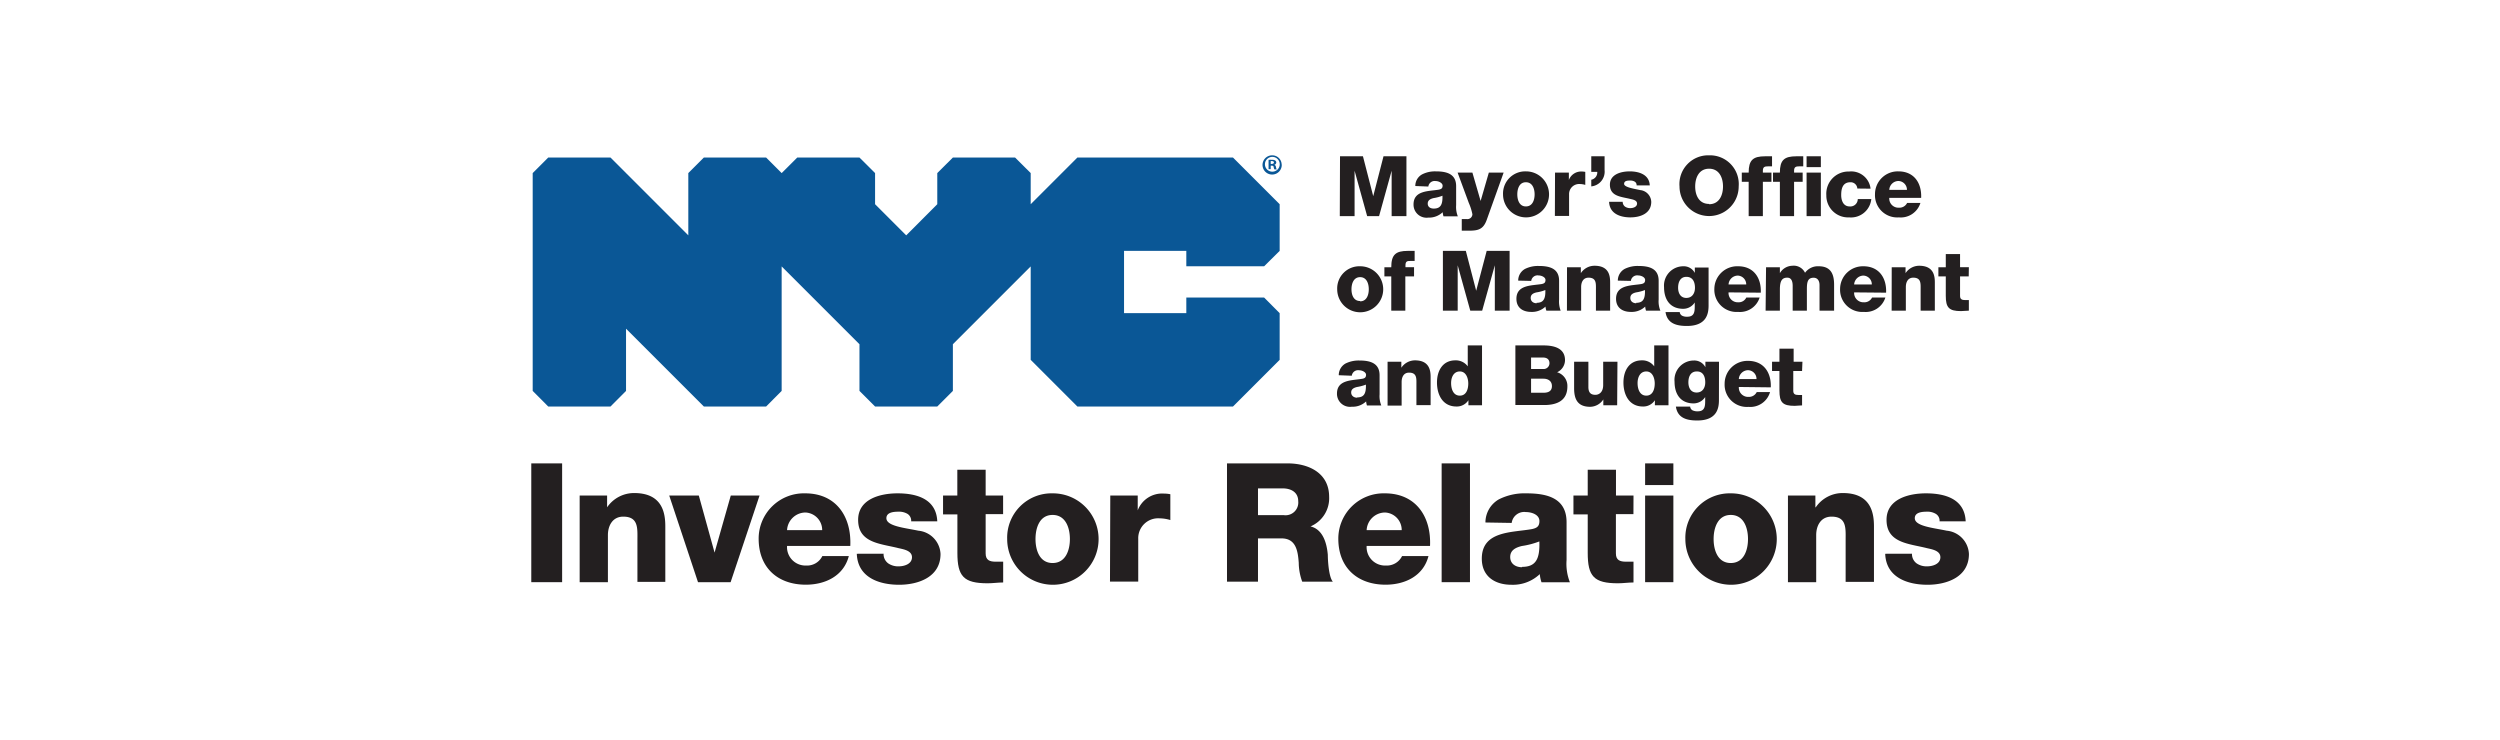 <svg id="Layer_1" data-name="Layer 1" xmlns="http://www.w3.org/2000/svg" viewBox="0 0 338 100"><defs><style>.cls-1{fill:#0a5796;}.cls-2{fill:#231f20;}</style></defs><title>Artboard 4</title><polygon class="cls-1" points="170.91 36 173.01 33.92 173.01 27.61 166.7 21.3 145.66 21.3 139.35 27.61 139.35 23.4 137.24 21.3 128.83 21.3 126.72 23.4 126.72 27.61 122.52 31.82 118.31 27.61 118.31 23.4 116.2 21.3 107.79 21.3 105.68 23.4 103.58 21.3 95.16 21.3 93.06 23.4 93.06 31.82 82.54 21.3 74.12 21.3 72.02 23.4 72.02 52.85 74.12 54.96 82.54 54.96 84.64 52.85 84.64 44.44 95.16 54.96 103.58 54.96 105.68 52.85 105.68 36.02 116.2 46.54 116.2 52.85 118.31 54.96 126.72 54.96 128.83 52.85 128.83 46.54 139.35 36.02 139.35 48.65 145.66 54.96 166.7 54.96 173.01 48.65 173.01 42.34 170.91 40.23 160.39 40.23 160.39 42.34 151.97 42.34 151.97 33.92 160.39 33.92 160.39 36 170.91 36 170.91 36"/><path class="cls-1" d="M171.8,22.16h.14c.16,0,.29-.06.29-.19s-.09-.19-.27-.19a.51.51,0,0,0-.16,0v.36Zm0,.71h-.29V21.61a2.77,2.77,0,0,1,.48,0,.67.67,0,0,1,.43.1.3.3,0,0,1,.13.27.33.33,0,0,1-.26.3h0a.35.35,0,0,1,.22.31,1,1,0,0,0,.1.31h-.31a1.1,1.1,0,0,1-.1-.31c0-.13-.1-.19-.26-.19h-.14v.5Zm-.78-.66a1,1,0,0,0,1,1,1,1,0,0,0,1-1,1,1,0,1,0-2,0Zm2.27,0A1.3,1.3,0,1,1,172,21a1.27,1.27,0,0,1,1.28,1.26Z"/><path class="cls-2" d="M181.17,21.13h3.1l1.39,5.39h0l1.39-5.39h3.1v8.09h-2V23.08h0l-1.7,6.14h-1.61l-1.7-6.14h0v6.14h-2Z"/><path class="cls-2" d="M191.35,25.15a1.78,1.78,0,0,1,.91-1.57,3.84,3.84,0,0,1,1.87-.41c1.4,0,2.74.3,2.74,2v2.57a3.4,3.4,0,0,0,.23,1.51h-1.94a2.77,2.77,0,0,1-.11-.56,2.66,2.66,0,0,1-1.94.73,1.76,1.76,0,0,1-2-1.78c0-1.92,2.08-1.77,3.42-2,.33-.07.51-.18.51-.54s-.53-.62-.93-.62a.86.86,0,0,0-1,.74Zm2.49,3.05c.92,0,1.22-.52,1.18-1.74a5.36,5.36,0,0,1-1.19.32c-.43.1-.8.28-.8.75S193.41,28.2,193.84,28.2Z"/><path class="cls-2" d="M201,29.74c-.47,1.29-1.16,1.45-2.46,1.45h-.91V29.62h.67a.68.68,0,0,0,.77-.65,7.44,7.44,0,0,0-.49-1.54l-1.51-4.09h2l1.11,3.83h0l1.11-3.83h2Z"/><path class="cls-2" d="M206.3,23.17a3.11,3.11,0,1,1-3.09,3.11A3,3,0,0,1,206.3,23.17Zm0,4.74c.9,0,1.18-.88,1.18-1.63s-.28-1.64-1.18-1.64-1.16.9-1.16,1.64S205.41,27.91,206.3,27.91Z"/><path class="cls-2" d="M210.24,23.34h1.87v1h0a1.77,1.77,0,0,1,1.77-1.15,2.38,2.38,0,0,1,.45.05V25a2.66,2.66,0,0,0-.74-.12,1.36,1.36,0,0,0-1.45,1.4v2.91h-1.92Z"/><path class="cls-2" d="M215.14,21.13h1.8V23a2,2,0,0,1-1.8,2.2V24.3a1,1,0,0,0,.81-1.06h-.81Z"/><path class="cls-2" d="M219.39,27.28a.79.79,0,0,0,.32.66,1.24,1.24,0,0,0,.71.2c.37,0,.91-.16.91-.62s-.6-.55-.94-.63c-1.22-.3-2.73-.34-2.73-1.92,0-1.42,1.53-1.8,2.68-1.8s2.64.37,2.71,1.9h-1.78a.55.55,0,0,0-.25-.51,1.15,1.15,0,0,0-.61-.15c-.32,0-.83,0-.83.45s1.29.65,2.18.84a1.66,1.66,0,0,1,1.49,1.59c0,1.58-1.49,2.1-2.82,2.1s-2.82-.47-2.88-2.11Z"/><path class="cls-2" d="M231.07,21a3.89,3.89,0,0,1,4,4.21,4,4,0,1,1-8,0A3.89,3.89,0,0,1,231.07,21Zm0,6.61c1.36,0,1.88-1.2,1.88-2.4s-.52-2.4-1.88-2.4-1.88,1.2-1.88,2.4S229.71,27.57,231.07,27.57Z"/><path class="cls-2" d="M236.42,24.58h-.93V23.34h.93c0-1.69.58-2.21,2.23-2.21l.93,0v1.36l-.53,0c-.44,0-.71.06-.71.59v.26h1.16v1.24h-1.16v4.64h-1.92Z"/><path class="cls-2" d="M240.64,24.58h-.93V23.34h.93c0-1.69.58-2.21,2.23-2.21l.93,0v1.36l-.53,0c-.44,0-.71.06-.71.59v.26h1.16v1.24h-1.16v4.64h-1.92Z"/><path class="cls-2" d="M246.18,22.6h-1.93V21.13h1.93Zm-1.93.74h1.93v5.88h-1.93Z"/><path class="cls-2" d="M251.11,25.49a.9.9,0,0,0-.94-.85c-1.07,0-1.24.92-1.24,1.73s.33,1.54,1.14,1.54a1,1,0,0,0,1.1-1H253a2.76,2.76,0,0,1-3,2.48,2.94,2.94,0,0,1-3.08-3,3,3,0,0,1,3.08-3.2,2.63,2.63,0,0,1,2.9,2.32Z"/><path class="cls-2" d="M255.43,26.75a1.24,1.24,0,0,0,1.31,1.33,1.15,1.15,0,0,0,1.1-.64h1.8a2.78,2.78,0,0,1-2.92,1.95,3,3,0,0,1-3.22-3.13,3.08,3.08,0,0,1,3.17-3.09c2.11,0,3.16,1.58,3.07,3.58Zm2.39-1.08a1.19,1.19,0,0,0-1.15-1.2,1.26,1.26,0,0,0-1.24,1.2Z"/><path class="cls-2" d="M183.89,36a3.11,3.11,0,1,1-3.1,3.11A3,3,0,0,1,183.89,36Zm0,4.74c.89,0,1.17-.88,1.17-1.63s-.28-1.64-1.17-1.64-1.17.89-1.17,1.64S183,40.7,183.89,40.7Z"/><path class="cls-2" d="M188.1,37.37h-.93V36.13h.93c0-1.69.59-2.21,2.23-2.21l.93,0v1.36l-.52,0c-.44,0-.72,0-.72.59v.26h1.16v1.24H190V42H188.1Z"/><path class="cls-2" d="M195.08,33.92h3.1l1.4,5.39h0L201,33.92h3.1V42h-2V35.87h0L200.39,42h-1.61l-1.7-6.13h0V42h-2Z"/><path class="cls-2" d="M205.26,37.94a1.8,1.8,0,0,1,.92-1.58,3.93,3.93,0,0,1,1.87-.4c1.39,0,2.74.3,2.74,2V40.5A3.47,3.47,0,0,0,211,42h-1.93a2.08,2.08,0,0,1-.12-.55,2.64,2.64,0,0,1-1.93.72c-1.13,0-2-.56-2-1.77,0-1.92,2.08-1.77,3.42-2,.33-.07.51-.18.51-.55s-.53-.61-.93-.61a.86.86,0,0,0-1,.74Zm2.49,3c.92,0,1.22-.52,1.18-1.73a5.21,5.21,0,0,1-1.19.32c-.43.1-.79.28-.79.75S207.32,41,207.75,41Z"/><path class="cls-2" d="M211.86,36.13h1.87v.8h0a2.21,2.21,0,0,1,1.85-1c2,0,2.11,1.42,2.11,2.27V42h-1.92V39.16c0-.8.09-1.62-1-1.62-.72,0-1,.61-1,1.26V42h-1.92Z"/><path class="cls-2" d="M218.73,37.94a1.8,1.8,0,0,1,.92-1.58,3.91,3.91,0,0,1,1.86-.4c1.4,0,2.74.3,2.74,2V40.5a3.33,3.33,0,0,0,.23,1.5h-1.94a2.55,2.55,0,0,1-.11-.55,2.65,2.65,0,0,1-1.94.72c-1.12,0-2-.56-2-1.77,0-1.92,2.08-1.77,3.42-2,.33-.07.51-.18.51-.55s-.53-.61-.93-.61a.86.86,0,0,0-1,.74Zm2.49,3c.92,0,1.22-.52,1.18-1.73a5.36,5.36,0,0,1-1.19.32c-.43.1-.79.28-.79.75S220.79,41,221.22,41Z"/><path class="cls-2" d="M231,41.29c0,1-.18,2.78-2.93,2.78-1.37,0-2.66-.31-2.89-1.88h1.92a.63.63,0,0,0,.33.5,1.41,1.41,0,0,0,.7.13c.92,0,1-.65,1-1.37v-.56h0a1.84,1.84,0,0,1-1.56.86c-1.78,0-2.59-1.26-2.59-2.92A2.61,2.61,0,0,1,227.57,36a1.69,1.69,0,0,1,1.57.9h0v-.73H231Zm-3-3.86c-.85,0-1.12.75-1.12,1.47s.32,1.38,1.11,1.38,1.17-.63,1.17-1.37S228.89,37.43,228,37.43Z"/><path class="cls-2" d="M233.7,39.53A1.25,1.25,0,0,0,235,40.87a1.14,1.14,0,0,0,1.1-.64h1.8A2.78,2.78,0,0,1,235,42.17a3,3,0,0,1-3.22-3.12A3.09,3.09,0,0,1,235,36c2.1,0,3.15,1.58,3.06,3.57Zm2.39-1.07a1.19,1.19,0,0,0-1.14-1.2,1.27,1.27,0,0,0-1.25,1.2Z"/><path class="cls-2" d="M238.77,36.13h1.87v.8h0a2,2,0,0,1,1.69-1,1.69,1.69,0,0,1,1.71.95A2.14,2.14,0,0,1,245.9,36c1.86,0,2.07,1.41,2.07,2.53V42H246V38.55c0-.63-.3-1-.8-1-.83,0-.91.64-.91,1.59V42h-1.92V38.66c0-.69-.21-1.12-.73-1.12-.69,0-1,.4-1,1.6V42h-1.93Z"/><path class="cls-2" d="M250.68,39.53A1.26,1.26,0,0,0,252,40.87a1.15,1.15,0,0,0,1.1-.64h1.8A2.78,2.78,0,0,1,252,42.17a3,3,0,0,1-3.22-3.12A3.08,3.08,0,0,1,251.93,36c2.11,0,3.16,1.58,3.07,3.57Zm2.39-1.07a1.18,1.18,0,0,0-1.14-1.2,1.28,1.28,0,0,0-1.25,1.2Z"/><path class="cls-2" d="M255.76,36.13h1.87v.8h0a2.21,2.21,0,0,1,1.84-1c2,0,2.12,1.42,2.12,2.27V42h-1.92V39.16c0-.8.09-1.62-1-1.62-.72,0-1,.61-1,1.26V42h-1.92Z"/><path class="cls-2" d="M266.17,37.37H265V40c0,.47.27.57.69.57l.5,0V42c-.35,0-.71.06-1.06.06-1.64,0-2.06-.48-2.06-2.07V37.37h-1V36.13h1V34.35H265v1.78h1.19Z"/><path class="cls-2" d="M181,50.73a1.81,1.81,0,0,1,.91-1.58,4,4,0,0,1,1.87-.41c1.4,0,2.74.31,2.74,2v2.58a3.35,3.35,0,0,0,.23,1.5h-1.94a2.55,2.55,0,0,1-.11-.55,2.65,2.65,0,0,1-1.94.72,1.76,1.76,0,0,1-2-1.78c0-1.91,2.08-1.76,3.42-2,.33-.06.51-.18.51-.54s-.53-.61-.93-.61a.86.86,0,0,0-1,.74Zm2.49,3c.92,0,1.22-.52,1.18-1.73a6,6,0,0,1-1.19.32c-.43.1-.8.28-.8.74S183.06,53.77,183.49,53.77Z"/><path class="cls-2" d="M187.6,48.91h1.86v.81h0a2.22,2.22,0,0,1,1.84-1c2,0,2.12,1.43,2.12,2.28v3.77h-1.92V52c0-.81.09-1.62-1-1.62-.72,0-1,.61-1,1.26v3.2H187.6Z"/><path class="cls-2" d="M200.37,54.79h-1.84v-.68h0a1.86,1.86,0,0,1-1.62.85c-1.85,0-2.63-1.58-2.63-3.24s.82-3,2.48-3a2,2,0,0,1,1.68.81h0V46.7h1.93Zm-4.18-3c0,.8.29,1.7,1.18,1.7s1.14-.9,1.14-1.64-.31-1.63-1.14-1.63S196.19,51,196.19,51.79Z"/><path class="cls-2" d="M204.88,46.7h3.78c1.4,0,2.93.34,2.93,2a1.82,1.82,0,0,1-1.07,1.63,1.92,1.92,0,0,1,1.39,1.92c0,1.92-1.41,2.51-3.14,2.51h-3.89ZM207,49.89h1.63a.79.79,0,0,0,.86-.77c0-.59-.42-.78-.86-.78H207Zm0,3.21h1.68c.67,0,1.14-.23,1.14-.9s-.5-1-1.14-1H207Z"/><path class="cls-2" d="M218.64,54.79h-1.87V54h0A2.16,2.16,0,0,1,215,55c-1.69,0-2.18-1-2.18-2.51V48.91h1.93v3.41c0,.78.34,1.06.95,1.06.42,0,1.05-.28,1.05-1.32V48.91h1.93Z"/><path class="cls-2" d="M225.58,54.79h-1.84v-.68h0a1.86,1.86,0,0,1-1.62.85c-1.85,0-2.63-1.58-2.63-3.24s.82-3,2.48-3a2,2,0,0,1,1.68.81h0V46.7h1.93Zm-4.18-3c0,.8.29,1.7,1.18,1.7s1.14-.9,1.14-1.64-.31-1.63-1.14-1.63S221.4,51,221.4,51.79Z"/><path class="cls-2" d="M232.4,54.08c0,1-.18,2.77-2.93,2.77-1.37,0-2.66-.3-2.89-1.88h1.93a.62.62,0,0,0,.33.51,1.51,1.51,0,0,0,.7.13c.92,0,1-.65,1-1.37v-.56h0a1.87,1.87,0,0,1-1.56.86c-1.78,0-2.58-1.27-2.58-2.92A2.62,2.62,0,0,1,229,48.74a1.69,1.69,0,0,1,1.57.91h0v-.74h1.84Zm-3-3.86c-.85,0-1.13.74-1.13,1.47s.32,1.38,1.11,1.38,1.17-.63,1.17-1.37S230.29,50.22,229.43,50.22Z"/><path class="cls-2" d="M235.09,52.32a1.26,1.26,0,0,0,1.32,1.34,1.17,1.17,0,0,0,1.1-.65h1.8a2.78,2.78,0,0,1-2.92,2,3,3,0,0,1-3.22-3.12,3.09,3.09,0,0,1,3.17-3.1c2.11,0,3.16,1.59,3.07,3.58Zm2.39-1.07a1.18,1.18,0,0,0-1.14-1.2,1.27,1.27,0,0,0-1.25,1.2Z"/><path class="cls-2" d="M243.64,50.16h-1.19v2.67c0,.47.27.57.69.57l.5,0v1.41c-.35,0-.7.06-1,.06-1.65,0-2.06-.48-2.06-2.07V50.16h-1V48.91h1V47.14h1.92v1.77h1.19Z"/><path class="cls-2" d="M71.83,62.65H76V78.71H71.83Z"/><path class="cls-2" d="M78.37,67h3.71v1.59h0a4.41,4.41,0,0,1,3.66-1.93c3.9,0,4.21,2.83,4.21,4.52v7.49H86.18V73.07c0-1.6.18-3.22-1.92-3.22-1.43,0-2.07,1.21-2.07,2.5v6.36H78.37Z"/><path class="cls-2" d="M98.78,78.71H94.37L90.48,67h4l2.13,7.71h0L98.8,67h3.89Z"/><path class="cls-2" d="M106.41,73.81A2.49,2.49,0,0,0,109,76.46a2.29,2.29,0,0,0,2.18-1.28h3.58c-.7,2.7-3.2,3.87-5.81,3.87-3.8,0-6.38-2.3-6.38-6.21a6.12,6.12,0,0,1,6.29-6.14c4.19,0,6.28,3.15,6.1,7.11Zm4.75-2.14a2.37,2.37,0,0,0-2.28-2.38,2.52,2.52,0,0,0-2.47,2.38Z"/><path class="cls-2" d="M119.46,74.86a1.55,1.55,0,0,0,.63,1.31,2.37,2.37,0,0,0,1.41.4c.75,0,1.8-.31,1.8-1.23s-1.19-1.08-1.86-1.24c-2.41-.61-5.42-.68-5.42-3.82,0-2.82,3-3.58,5.33-3.58,2.56,0,5.24.74,5.37,3.78h-3.53a1.09,1.09,0,0,0-.49-1,2.23,2.23,0,0,0-1.22-.3c-.63,0-1.64.07-1.64.88,0,1.1,2.56,1.31,4.32,1.69a3.31,3.31,0,0,1,3,3.15c0,3.12-3,4.16-5.6,4.16s-5.6-.92-5.72-4.19Z"/><path class="cls-2" d="M135.62,69.51h-2.36v5.31c0,.92.54,1.12,1.37,1.12.31,0,.65,0,1,0v2.81c-.7,0-1.39.11-2.09.11-3.26,0-4.1-.94-4.1-4.11v-5.2H127.5V67h1.93V63.51h3.83V67h2.36Z"/><path class="cls-2" d="M142.31,66.7a6.18,6.18,0,1,1-6.14,6.18A6,6,0,0,1,142.31,66.7Zm0,9.42c1.78,0,2.34-1.75,2.34-3.24s-.56-3.26-2.34-3.26S140,71.4,140,72.88,140.54,76.12,142.31,76.12Z"/><path class="cls-2" d="M150.11,67h3.71v2h0a3.53,3.53,0,0,1,3.51-2.27,4.58,4.58,0,0,1,.9.09v3.49a5.12,5.12,0,0,0-1.46-.23,2.69,2.69,0,0,0-2.88,2.77v5.78h-3.82Z"/><path class="cls-2" d="M165.89,62.65h8.19c2.83,0,5.62,1.28,5.62,4.52a4.13,4.13,0,0,1-2.52,4v0c1.71.41,2.21,2.32,2.34,3.85,0,.67.12,3,.68,3.62h-4.14a7.61,7.61,0,0,1-.47-2.56c-.12-1.62-.38-3.29-2.34-3.29h-3.17v5.85h-4.19Zm4.19,7h3.51a1.72,1.72,0,0,0,1.93-1.89c0-1.19-.94-1.73-2.11-1.73h-3.33Z"/><path class="cls-2" d="M184.77,73.81a2.49,2.49,0,0,0,2.61,2.65,2.29,2.29,0,0,0,2.18-1.28h3.57c-.69,2.7-3.19,3.87-5.8,3.87-3.8,0-6.39-2.3-6.39-6.21a6.13,6.13,0,0,1,6.3-6.14c4.18,0,6.28,3.15,6.1,7.11Zm4.74-2.14a2.36,2.36,0,0,0-2.27-2.38,2.51,2.51,0,0,0-2.47,2.38Z"/><path class="cls-2" d="M194.91,62.65h3.83V78.71h-3.83Z"/><path class="cls-2" d="M200.83,70.64a3.61,3.61,0,0,1,1.82-3.13,7.73,7.73,0,0,1,3.71-.81c2.77,0,5.44.61,5.44,3.91v5.11a6.78,6.78,0,0,0,.45,3h-3.84a4.58,4.58,0,0,1-.23-1.1,5.28,5.28,0,0,1-3.84,1.44c-2.23,0-4-1.13-4-3.53,0-3.8,4.14-3.51,6.79-4,.65-.14,1-.36,1-1.08,0-.88-1.06-1.22-1.84-1.22a1.71,1.71,0,0,0-1.91,1.47Zm4.95,6c1.82,0,2.43-1,2.34-3.44a10.93,10.93,0,0,1-2.37.62c-.85.21-1.57.57-1.57,1.49S204.92,76.69,205.78,76.69Z"/><path class="cls-2" d="M220.84,69.51h-2.37v5.31c0,.92.54,1.12,1.38,1.12.31,0,.65,0,1,0v2.81c-.7,0-1.4.11-2.1.11-3.26,0-4.09-.94-4.09-4.11v-5.2h-1.93V67h1.93V63.51h3.82V67h2.37Z"/><path class="cls-2" d="M226.24,65.58h-3.82V62.65h3.82ZM222.42,67h3.82V78.71h-3.82Z"/><path class="cls-2" d="M234,66.7a6.18,6.18,0,1,1-6.14,6.18A6,6,0,0,1,234,66.7Zm0,9.42c1.77,0,2.33-1.75,2.33-3.24s-.56-3.26-2.33-3.26-2.32,1.78-2.32,3.26S232.23,76.12,234,76.12Z"/><path class="cls-2" d="M241.73,67h3.71v1.59h.05a4.4,4.4,0,0,1,3.66-1.93c3.89,0,4.21,2.83,4.21,4.52v7.49h-3.83V73.07c0-1.6.18-3.22-1.91-3.22-1.44,0-2.07,1.21-2.07,2.5v6.36h-3.82Z"/><path class="cls-2" d="M258.5,74.86a1.55,1.55,0,0,0,.63,1.31,2.37,2.37,0,0,0,1.41.4c.75,0,1.8-.31,1.8-1.23s-1.19-1.08-1.86-1.24c-2.41-.61-5.42-.68-5.42-3.82,0-2.82,3-3.58,5.33-3.58,2.56,0,5.24.74,5.37,3.78h-3.53a1.08,1.08,0,0,0-.5-1,2.17,2.17,0,0,0-1.21-.3c-.63,0-1.64.07-1.64.88,0,1.1,2.56,1.31,4.32,1.69a3.31,3.31,0,0,1,3,3.15c0,3.12-3,4.16-5.6,4.16s-5.6-.92-5.72-4.19Z"/></svg>
